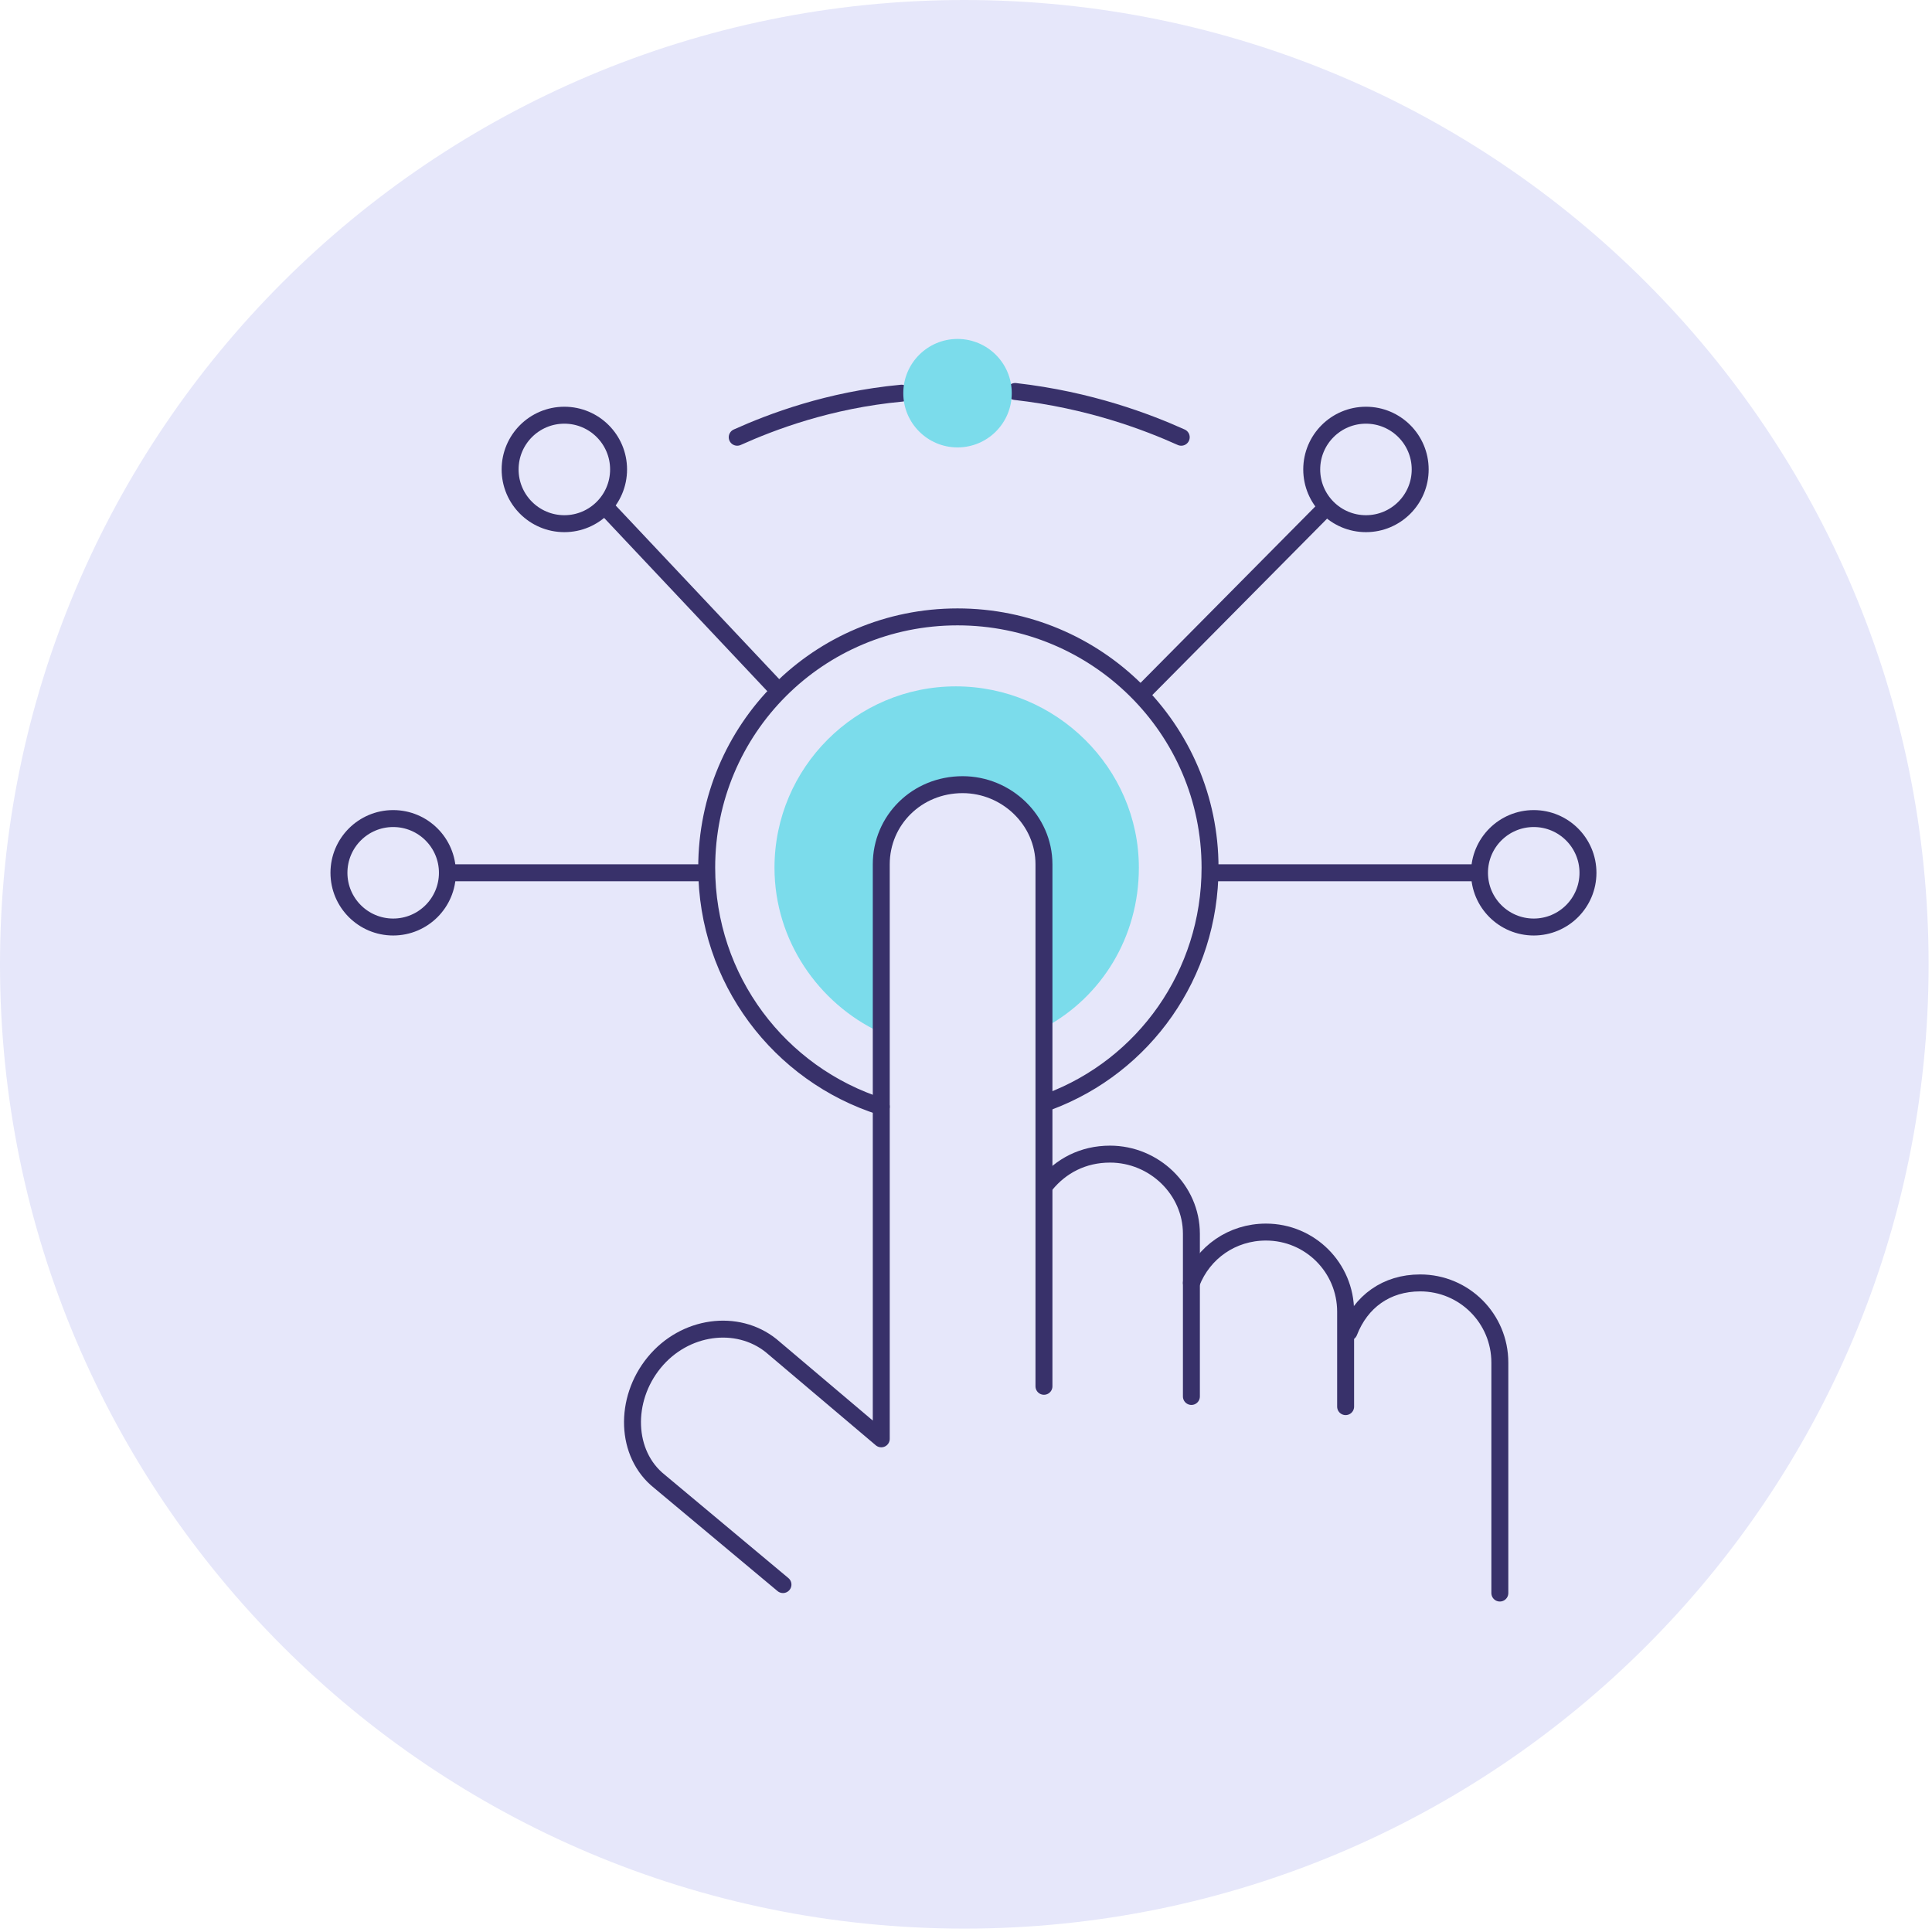 <?xml version="1.0" encoding="UTF-8"?> <svg xmlns="http://www.w3.org/2000/svg" width="114" height="114" viewBox="0 0 114 114" fill="none"> <path d="M56.9 113.8C88.325 113.8 113.8 88.325 113.8 56.9C113.8 25.475 88.325 0 56.9 0C25.475 0 0 25.475 0 56.9C0 88.325 25.475 113.8 56.9 113.8Z" fill="#E6E7FA"></path> <path d="M52 65.3C46 63.4 41.7 57.8 41.7 51.2C41.7 43 48.3 36.4 56.5 36.4C64.7 36.4 71.4 43 71.4 51.2C71.4 57.5 67.5 62.9 61.9 65" stroke="#38316A" stroke-miterlimit="10" stroke-linecap="round" stroke-linejoin="round"></path> <path d="M80.6 30.9C82.367 30.9 83.8 29.467 83.8 27.7C83.8 25.933 82.367 24.5 80.6 24.5C78.833 24.5 77.4 25.933 77.4 27.7C77.4 29.467 78.833 30.9 80.6 30.9Z" stroke="#38316A" stroke-miterlimit="10" stroke-linecap="round" stroke-linejoin="round"></path> <path d="M90.5 54.7C92.267 54.7 93.7 53.267 93.7 51.5C93.7 49.733 92.267 48.3 90.5 48.3C88.733 48.3 87.3 49.733 87.3 51.5C87.3 53.267 88.733 54.7 90.5 54.7Z" stroke="#38316A" stroke-miterlimit="10" stroke-linecap="round" stroke-linejoin="round"></path> <path d="M23.2 54.7C24.967 54.7 26.4 53.267 26.4 51.5C26.4 49.733 24.967 48.3 23.2 48.3C21.433 48.3 20 49.733 20 51.5C20 53.267 21.433 54.7 23.2 54.7Z" stroke="#38316A" stroke-miterlimit="10" stroke-linecap="round" stroke-linejoin="round"></path> <path d="M33.3 30.9C35.067 30.9 36.5 29.467 36.5 27.7C36.5 25.933 35.067 24.5 33.3 24.5C31.533 24.5 30.1 25.933 30.1 27.7C30.1 29.467 31.533 30.9 33.3 30.9Z" stroke="#38316A" stroke-miterlimit="10" stroke-linecap="round" stroke-linejoin="round"></path> <path d="M71.5 51.5H87" stroke="#38316A" stroke-miterlimit="10" stroke-linecap="round" stroke-linejoin="round"></path> <path d="M26.4 51.5H41.6" stroke="#38316A" stroke-miterlimit="10" stroke-linecap="round" stroke-linejoin="round"></path> <path d="M35.9 30.1L45.6 40.4" stroke="#38316A" stroke-miterlimit="10" stroke-linecap="round" stroke-linejoin="round"></path> <path d="M67.5 40.8L78.2 30" stroke="#38316A" stroke-miterlimit="10" stroke-linecap="round" stroke-linejoin="round"></path> <path d="M59.9 23.1C64.3 23.6 67.7 24.9 69.7 25.8" stroke="#38316A" stroke-miterlimit="10" stroke-linecap="round" stroke-linejoin="round"></path> <path d="M43.5 25.8C45.5 24.9 48.9 23.6 53.2 23.2" stroke="#38316A" stroke-miterlimit="10" stroke-linecap="round" stroke-linejoin="round"></path> <path d="M70.3 75.7C71 73.9 72.7 72.7 74.7 72.7C77.3 72.7 79.4 74.8 79.4 77.4V83" stroke="#38316A" stroke-miterlimit="10" stroke-linecap="round" stroke-linejoin="round"></path> <path d="M79.6 78.6C80.3 76.8 81.8 75.7 83.8 75.7C86.4 75.7 88.5 77.8 88.5 80.4V94" stroke="#38316A" stroke-miterlimit="10" stroke-linecap="round" stroke-linejoin="round"></path> <path d="M61.7 69.9C62.6 68.8 63.9 68.1 65.5 68.1C68.1 68.1 70.3 70.2 70.3 72.8V82.4" stroke="#38316A" stroke-miterlimit="10" stroke-linecap="round" stroke-linejoin="round"></path> <path d="M56.5 26.4C58.267 26.4 59.7 24.967 59.7 23.2C59.7 21.433 58.267 20 56.5 20C54.733 20 53.3 21.433 53.3 23.2C53.3 24.967 54.733 26.4 56.5 26.4Z" fill="#7BDCEB"></path> <path d="M61.7 60.6L61.6 50.6C61.6 50.6 60.9 46.8 58.7 46.7C56.6 46.6 54.1 46 53.1 48C52.1 50 51.9 52.4 51.9 52.4V60.9C48.3 59.2 45.7 55.5 45.7 51.2C45.7 45.3 50.5 40.5 56.4 40.5C62.3 40.5 67.2 45.3 67.2 51.2C67.2 55.3 65 58.8 61.7 60.6Z" fill="#7BDCEB"></path> <path d="M46.2 93.5L38.9 87.4C36.9 85.8 36.8 82.6 38.6 80.4C40.4 78.2 43.5 77.8 45.5 79.4L52 84.9V51C52 48.4 54.1 46.3 56.8 46.3C59.4 46.3 61.6 48.4 61.6 51V81.8" stroke="#38316A" stroke-miterlimit="10" stroke-linecap="round" stroke-linejoin="round"></path> </svg> 